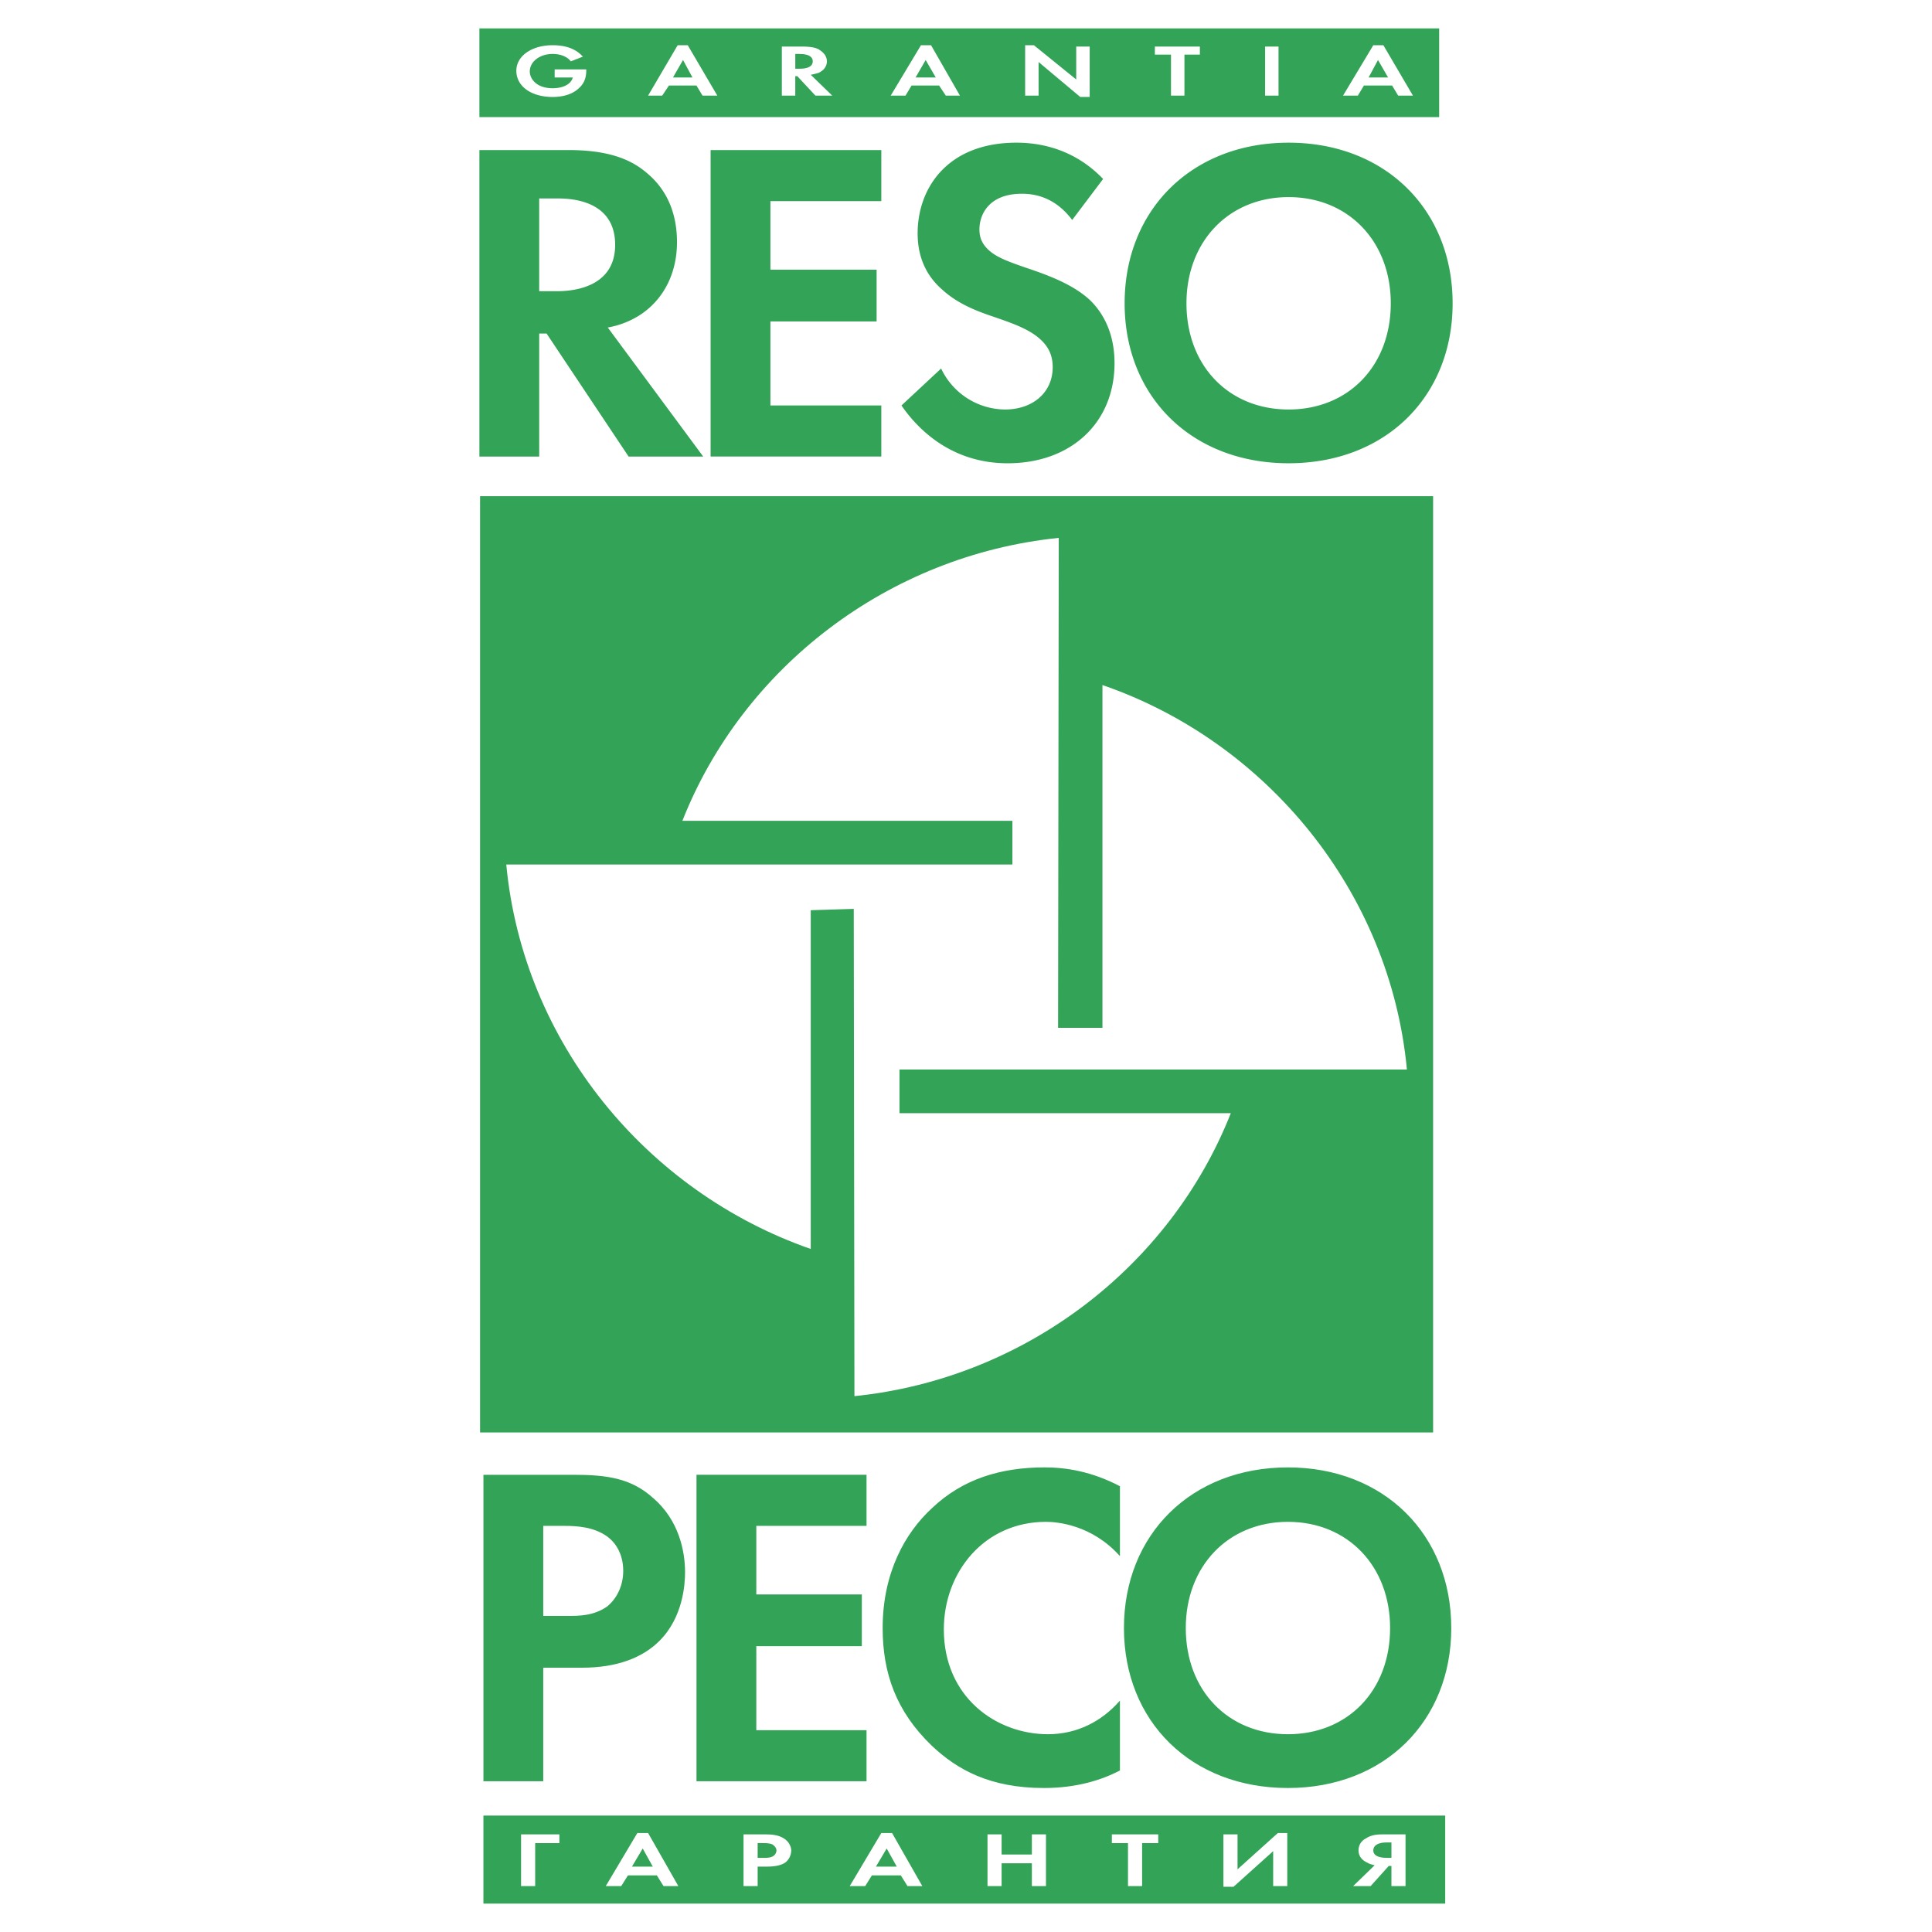 <svg xmlns="http://www.w3.org/2000/svg" width="2500" height="2500" viewBox="0 0 192.756 192.756"><g fill-rule="evenodd" clip-rule="evenodd"><path fill="#fff" d="M0 0h192.756v192.756H0V0z"/><path d="M47.896 49.506v93.41h95.086v-93.41H47.896zm74.903 61.556c-6.035 15.289-20.52 26.488-37.552 28.232l-.067-48.616-4.292.134v33.797c-16.362-5.701-28.7-20.586-30.377-38.357h50.495v-4.358H68.081c6.035-15.289 20.519-26.487 37.55-28.23l-.066 48.883h4.426V68.349c16.361 5.632 28.701 20.586 30.377 38.356H89.74v4.357h33.059zM77.066 184.021c-.268-.135-.671-.135-1.006-.135h-.469v1.475h.604c.268 0 .604 0 .872-.133.268-.135.402-.402.402-.604-.001-.269-.202-.47-.403-.603zM63.051 186.232h2.078l-1.005-1.808-1.073 1.808zM87.393 186.232h2.078l-1.006-1.808-1.072 1.808zM137.014 184.625c0 .736 1.141.736 1.408.736h.402v-1.541h-.469c-.201 0-1.341 0-1.341.805z" fill="#33a457"/><path d="M48.231 181.137v8.785h95.958v-8.785H48.231zm7.578 2.75h-2.414v4.291h-1.408v-5.164h3.822v.873zm10.394 4.291l-.67-1.072H62.65l-.671 1.072h-1.542l3.151-5.297h1.073l3.018 5.297h-1.476zm12.137-2.346c-.403.268-1.006.4-1.811.4h-.938v1.945h-1.409v-5.164h2.079c.805 0 1.408.068 1.944.404.537.334.738.871.738 1.207.001.202-.067.806-.603 1.208zm12.204 2.346l-.67-1.072H86.99l-.67 1.072h-1.542l3.152-5.297h1.072l3.018 5.297h-1.476zm13.813 0h-1.408v-2.279h-3.018v2.279h-1.408v-5.164h1.408v2.012h3.018v-2.012h1.408v5.164zm11.2-4.291h-1.609v4.291h-1.408v-4.291h-1.609v-.873h4.627v.873h-.001zm12.875 4.291h-1.408v-3.486l-3.957 3.553h-1.006v-5.23h1.408v3.488l4.023-3.621h.939v5.296h.001zm11.8 0h-1.408v-2.012h-.268l-1.811 2.012h-1.744l2.146-2.078c-.268-.066-.537-.135-.738-.268-.469-.203-.871-.604-.871-1.207s.336-1.008.738-1.207c.604-.404 1.273-.404 1.877-.404h2.078v5.164h.001zM57.15 147.139c3.42 0 5.834.336 8.047 2.348 2.481 2.146 3.152 5.164 3.152 7.377 0 1.207-.202 4.492-2.548 6.84-1.676 1.676-4.225 2.682-7.711 2.682H54.2v11.332h-5.968V147.14h8.918v-.001zm-2.95 14.082h2.414c1.14 0 2.615 0 3.956-.938 1.073-.873 1.609-2.213 1.609-3.555 0-1.744-.805-2.883-1.676-3.486-1.274-.873-2.816-1.006-4.225-1.006H54.2v8.985zM86.454 152.236H75.457v6.84h10.527v5.162H75.457v8.383h10.997v5.096H69.489v-30.578h16.965v5.097zM111.734 176.645c-1.811.939-4.293 1.744-7.578 1.744-5.363 0-8.65-1.811-11.198-4.225-3.554-3.42-4.895-7.242-4.895-11.736 0-5.564 2.28-9.521 4.895-11.936 3.084-2.949 6.907-4.09 11.265-4.09 2.146 0 4.695.402 7.512 1.877v6.975c-2.816-3.152-6.303-3.42-7.377-3.42-6.168 0-10.192 5.029-10.192 10.729 0 6.773 5.231 10.461 10.393 10.461 2.883 0 5.365-1.273 7.176-3.354v6.975h-.001zM144.793 162.428c0 9.322-6.705 15.961-16.295 15.961-9.656 0-16.361-6.639-16.361-15.961 0-9.32 6.705-16.025 16.361-16.025 9.59-.001 16.295 6.704 16.295 16.025zm-6.102 0c0-6.168-4.225-10.594-10.193-10.594s-10.193 4.426-10.193 10.594c0 6.236 4.225 10.596 10.193 10.596s10.193-4.36 10.193-10.596zM67.142 7.73h1.944l-.939-1.744-1.005 1.744zM81.089 6.121c0-.738-1.073-.738-1.341-.738h-.402v1.476h.402c.268-.001 1.341-.001 1.341-.738zM91.349 7.73h2.012l-1.007-1.744-1.005 1.744zM136.545 7.73h1.945l-1.006-1.744-.939 1.744z" fill="#33a457"/><path d="M47.83 2.834v8.852h95.756V2.834H47.83zm10.661 4.225c0 .537-.134 1.14-.604 1.61-.805.872-2.012 1.005-2.75 1.005-2.146 0-3.621-1.073-3.621-2.615 0-1.475 1.542-2.548 3.621-2.548 2.012 0 2.75.872 3.018 1.14l-1.207.47c-.134-.201-.67-.738-1.811-.738-1.341 0-2.28.805-2.28 1.744 0 .737.671 1.676 2.28 1.676.939 0 1.811-.335 2.012-1.073h-1.81v-.805h3.151v.134h.001zm11.601 2.482l-.604-1.006h-2.75l-.67 1.006H64.66l2.951-5.029h1.006l2.95 5.029h-1.475zm11.265 0l-1.811-1.944h-.201v1.944h-1.341V4.645h2.012c.939 0 1.476.134 1.744.335.537.335.738.738.738 1.14 0 .469-.269.872-.805 1.14-.201.067-.47.134-.805.202l2.146 2.079h-1.677zm13.009 0l-.67-1.006h-2.749l-.604 1.006h-1.476l3.018-5.029h1.006l2.883 5.029h-1.408zm14.351.133h-.939l-4.158-3.487V9.54h-1.34V4.511h.871l4.225 3.42V4.645h1.342v5.029h-.001zm10.996-4.224h-1.541v4.09h-1.342V5.45h-1.609v-.805h4.492v.805zm7.846 4.091h-1.34V4.645h1.34v4.896zm11.937 0l-.604-1.006h-2.816l-.604 1.006h-1.477l3.018-5.029h1.006l2.951 5.029h-1.474zM56.748 14.972c4.225 0 6.371 1.073 7.779 2.28 2.347 1.944 3.017 4.56 3.017 6.907 0 2.95-1.207 5.565-3.554 7.175a8.705 8.705 0 0 1-3.353 1.341l9.521 12.875h-7.443l-8.181-12.271h-.737V45.55H47.83V14.972h8.918zm-2.951 14.082h1.743c1.14 0 5.834-.134 5.834-4.627 0-4.56-4.627-4.627-5.767-4.627h-1.811v9.254h.001zM87.929 20.068H76.865v6.84h10.594v5.163H76.865v8.383h11.064v5.095H70.896V14.972h17.033v5.096zM106.973 21.946c-1.811-2.414-3.957-2.615-5.029-2.615-3.219 0-4.225 2.012-4.225 3.554 0 .738.201 1.408.939 2.079.738.67 1.744 1.073 3.688 1.743 2.414.805 4.627 1.677 6.236 3.085 1.342 1.207 2.615 3.286 2.615 6.437 0 5.968-4.359 9.992-10.662 9.992-5.632 0-8.985-3.42-10.595-5.767l3.957-3.688a7.116 7.116 0 0 0 6.371 4.09c2.748 0 4.76-1.676 4.76-4.224 0-1.141-.4-2.012-1.205-2.75-1.141-1.073-2.951-1.676-4.695-2.28-1.609-.537-3.554-1.274-5.096-2.682-1.006-.872-2.48-2.548-2.48-5.633 0-4.56 3.017-9.053 9.858-9.053 1.943 0 5.564.402 8.648 3.621l-3.085 4.091zM144.928 30.261c0 9.321-6.707 15.959-16.363 15.959s-16.361-6.639-16.361-15.959 6.705-16.026 16.361-16.026 16.363 6.705 16.363 16.026zm-6.17 0c0-6.169-4.225-10.595-10.193-10.595-5.967 0-10.191 4.426-10.191 10.595 0 6.236 4.225 10.595 10.191 10.595 5.968-.001 10.193-4.359 10.193-10.595z" fill="#33a457"/></g></svg>